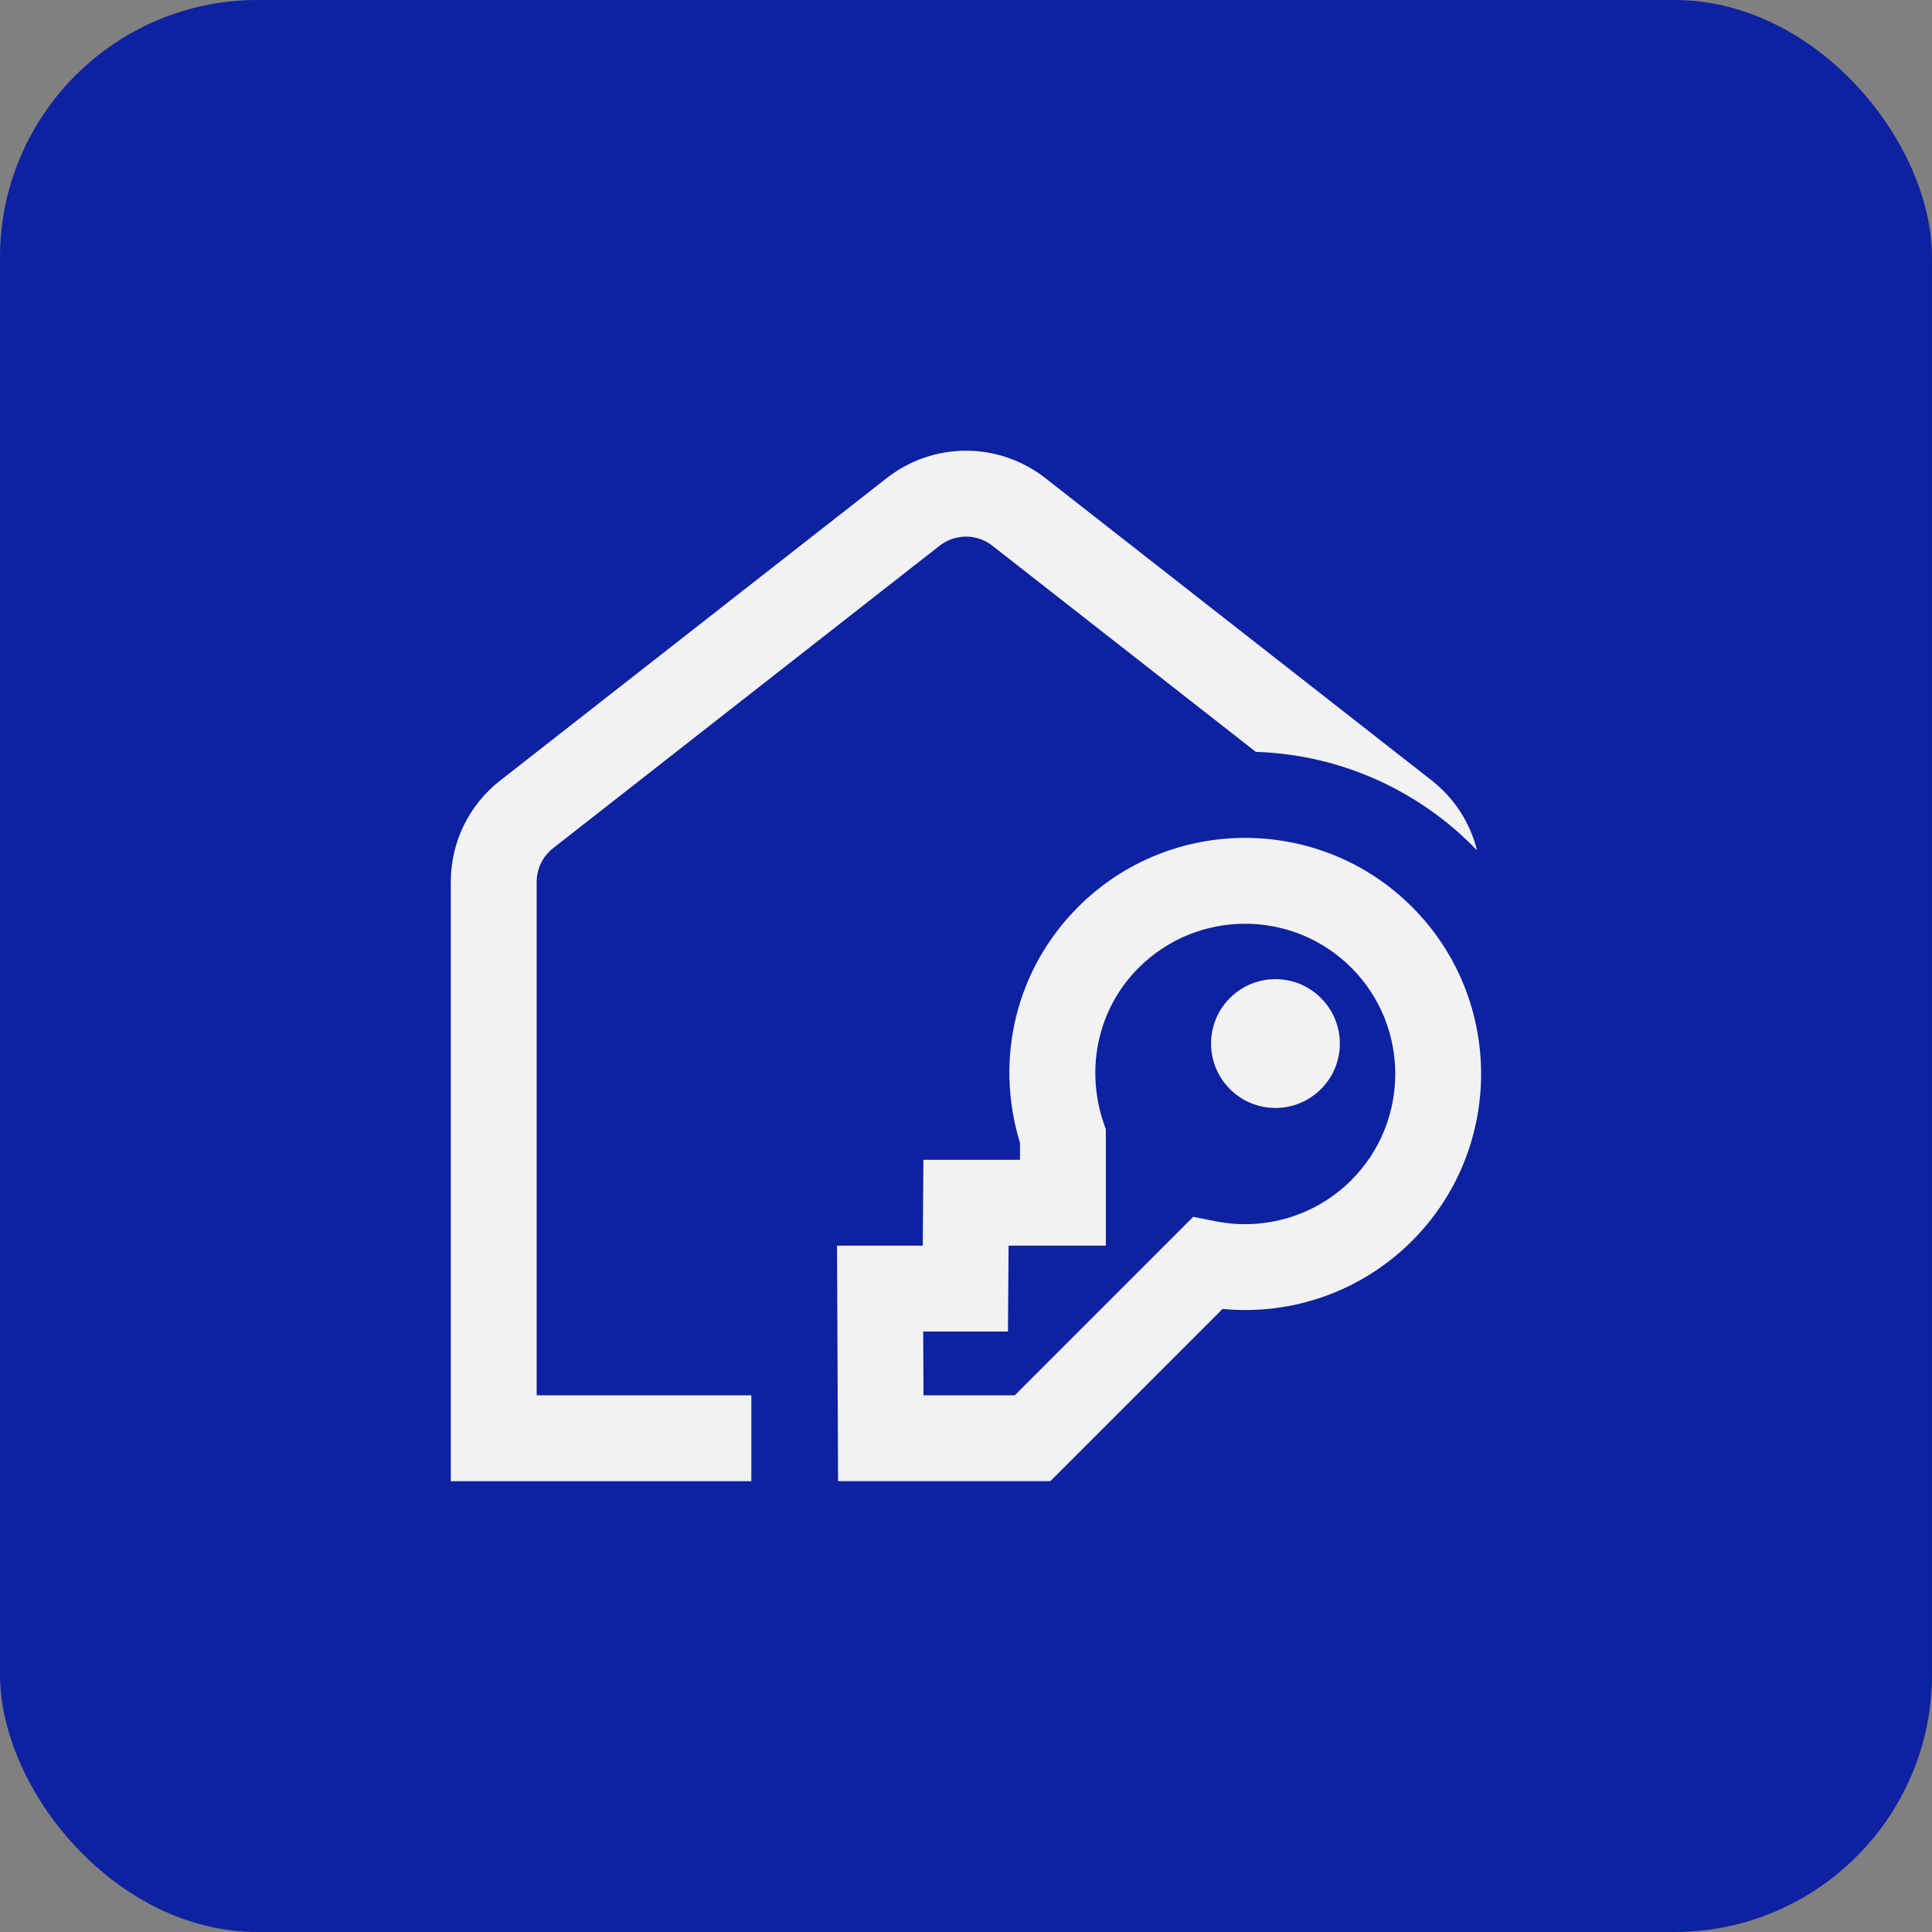 <?xml version="1.0" encoding="UTF-8"?>
<svg xmlns="http://www.w3.org/2000/svg" width="300" height="300" viewBox="0 0 300 300" fill="none">
  <rect x="0" y="0" width="300" height="300" fill="#808080" stroke="none"/>
  <rect width="300" height="300" rx="40" fill="#0D21A1"></rect>
  <g clip-path="url(#clip0_239_10)">
    <path d="M205.12 154.973C209.027 158.88 209.027 165.213 205.12 169.113C201.213 173.02 194.88 173.02 190.98 169.113C187.08 165.207 187.073 158.873 190.98 154.973C194.887 151.067 201.22 151.067 205.12 154.973ZM219.26 192.687C211.473 200.48 200.687 204.307 189.84 203.247L163.093 229.993H130.133L129.973 193.427H143.287L143.387 180.093H158.387V177.473C154.373 164.407 157.78 150.46 167.413 140.833C181.713 126.533 204.973 126.533 219.267 140.833C233.56 155.133 233.56 178.387 219.26 192.687ZM209.833 150.26C200.733 141.167 185.933 141.167 176.833 150.26C170.253 156.793 168.347 166.587 171.713 175.32V193.427H156.613L156.513 206.76H143.353L143.4 216.667H157.567L185.28 188.947L188.773 189.64C196.413 191.16 204.313 188.773 209.827 183.26C218.927 174.16 218.933 159.36 209.833 150.26ZM83.333 136.953C83.333 134.887 84.267 132.973 85.893 131.7L145.893 84.747C148.307 82.853 151.693 82.853 154.107 84.747L195 116.747C208.493 117.193 220.62 122.953 229.353 132.04C228.287 127.787 225.873 123.973 222.32 121.193L162.327 74.247C155.067 68.567 144.94 68.567 137.68 74.247L77.673 121.2C72.8 125.013 70 130.76 70 136.953V230H116.667V216.667H83.333V136.953Z" fill="#F2F2F2"></path>
  </g>
  <defs>
    <clipPath id="clip0_239_10">
      <rect width="160" height="160" fill="white" transform="translate(70 70)"></rect>
    </clipPath>
  </defs>
</svg>
